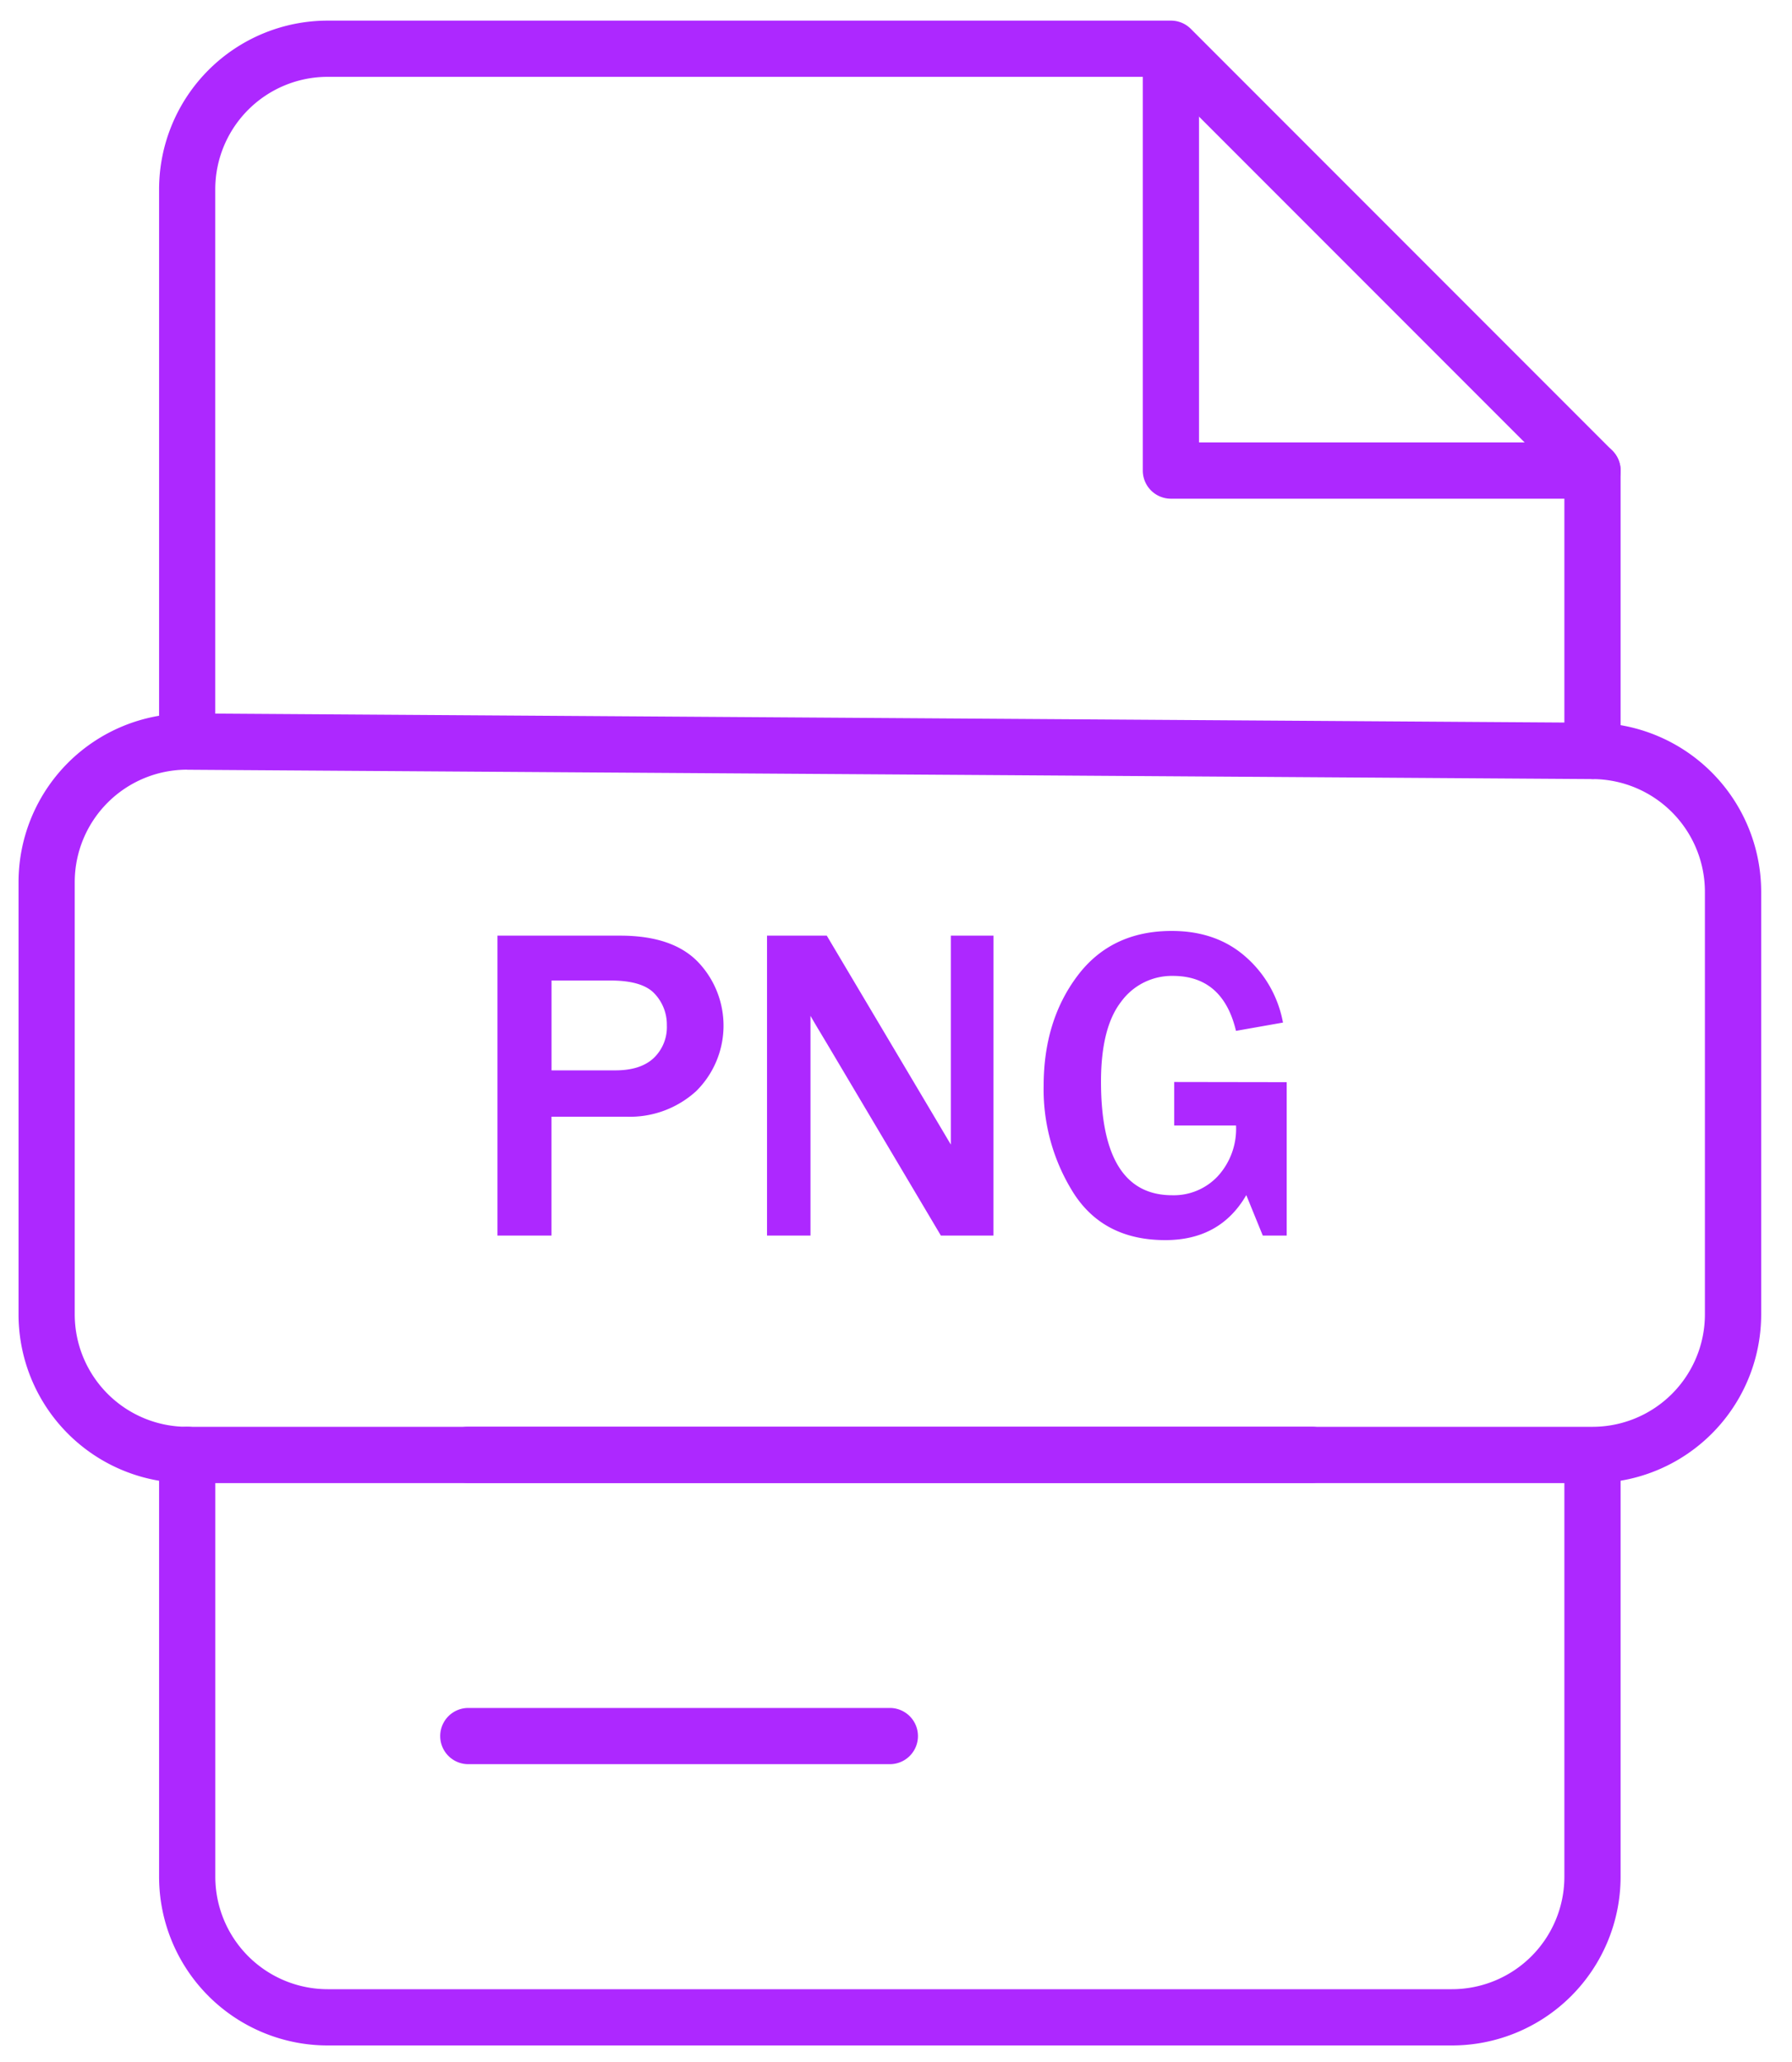 <svg xmlns="http://www.w3.org/2000/svg" width="40" height="46" fill="none" viewBox="0 0 40 46">
  <path fill="#AD28FF" d="M35.547 11.125h-9.41a.627.627 0 0 1-.628-.627V1.085a.628.628 0 0 1 1.255 0V9.87h8.783a.627.627 0 1 1 0 1.255Z"/>
  <path fill="#AD28FF" d="M35.546 17.378a.628.628 0 0 1-.627-.628v-5.993l-9.043-9.043H7.315a2.51 2.51 0 0 0-2.51 2.51v12.318a.628.628 0 0 1-1.254 0V4.223A3.765 3.765 0 0 1 7.315.46h18.82a.627.627 0 0 1 .445.183l9.41 9.411a.627.627 0 0 1 .184.444v6.253a.628.628 0 0 1-.628.628ZM32.41 45.631H7.315a3.764 3.764 0 0 1-3.764-3.764v-9.411a.627.627 0 0 1 1.255 0v9.41a2.51 2.51 0 0 0 2.509 2.51H32.41a2.51 2.51 0 0 0 2.509-2.51v-9.41a.628.628 0 0 1 1.255 0v9.41a3.765 3.765 0 0 1-3.764 3.765Z"/>
  <path fill="#AD28FF" d="M29.273 33.083h-18.82a.627.627 0 1 1 0-1.255h18.82a.627.627 0 1 1 0 1.255Zm-9.41 6.273h-9.41a.627.627 0 1 1 0-1.254h9.41a.627.627 0 1 1 0 1.254Z"/>
  <path fill="#AD28FF" d="M35.547 33.086H4.178A3.764 3.764 0 0 1 .414 29.32v-9.64a3.765 3.765 0 0 1 3.764-3.765h.025l31.369.208a3.776 3.776 0 0 1 3.74 3.765v9.432a3.764 3.764 0 0 1-3.765 3.765ZM4.178 17.17a2.51 2.51 0 0 0-2.51 2.51v9.64a2.51 2.51 0 0 0 2.51 2.51h31.369a2.51 2.51 0 0 0 2.509-2.51v-9.43a2.517 2.517 0 0 0-2.494-2.51l-31.369-.208h-.015Z"/>
  <path fill="#AD28FF" d="M12.311 27.564h-1.206v-6.691h2.74c.782 0 1.361.197 1.739.591a2.054 2.054 0 0 1-.047 2.88 2.195 2.195 0 0 1-1.553.568H12.31v2.652Zm0-3.686h1.427c.372 0 .657-.091.853-.274a.952.952 0 0 0 .294-.73 1.004 1.004 0 0 0-.273-.706c-.181-.196-.509-.294-.982-.294h-1.319v2.004Zm9.863 3.686h-1.172l-2.538-4.274-.191-.319c-.04-.065-.1-.168-.182-.309v4.902h-.97v-6.691h1.334l2.342 3.941.427.72v-4.661h.951l-.001 6.69Zm6.547-3.422v3.422h-.534l-.368-.903c-.389.67-.991 1.004-1.808 1.004-.912 0-1.592-.346-2.041-1.039a4.323 4.323 0 0 1-.674-2.406c0-.964.25-1.78.753-2.449.502-.668 1.203-1.003 2.105-1.003.67 0 1.223.195 1.661.586.43.38.719.894.823 1.458l-1.049.185c-.195-.816-.664-1.225-1.406-1.226a1.401 1.401 0 0 0-1.16.579c-.298.385-.447.979-.447 1.78 0 1.689.53 2.534 1.588 2.534a1.346 1.346 0 0 0 1.021-.427c.28-.308.425-.714.405-1.129h-1.38v-.97l2.511.004Z"/>
</svg>
